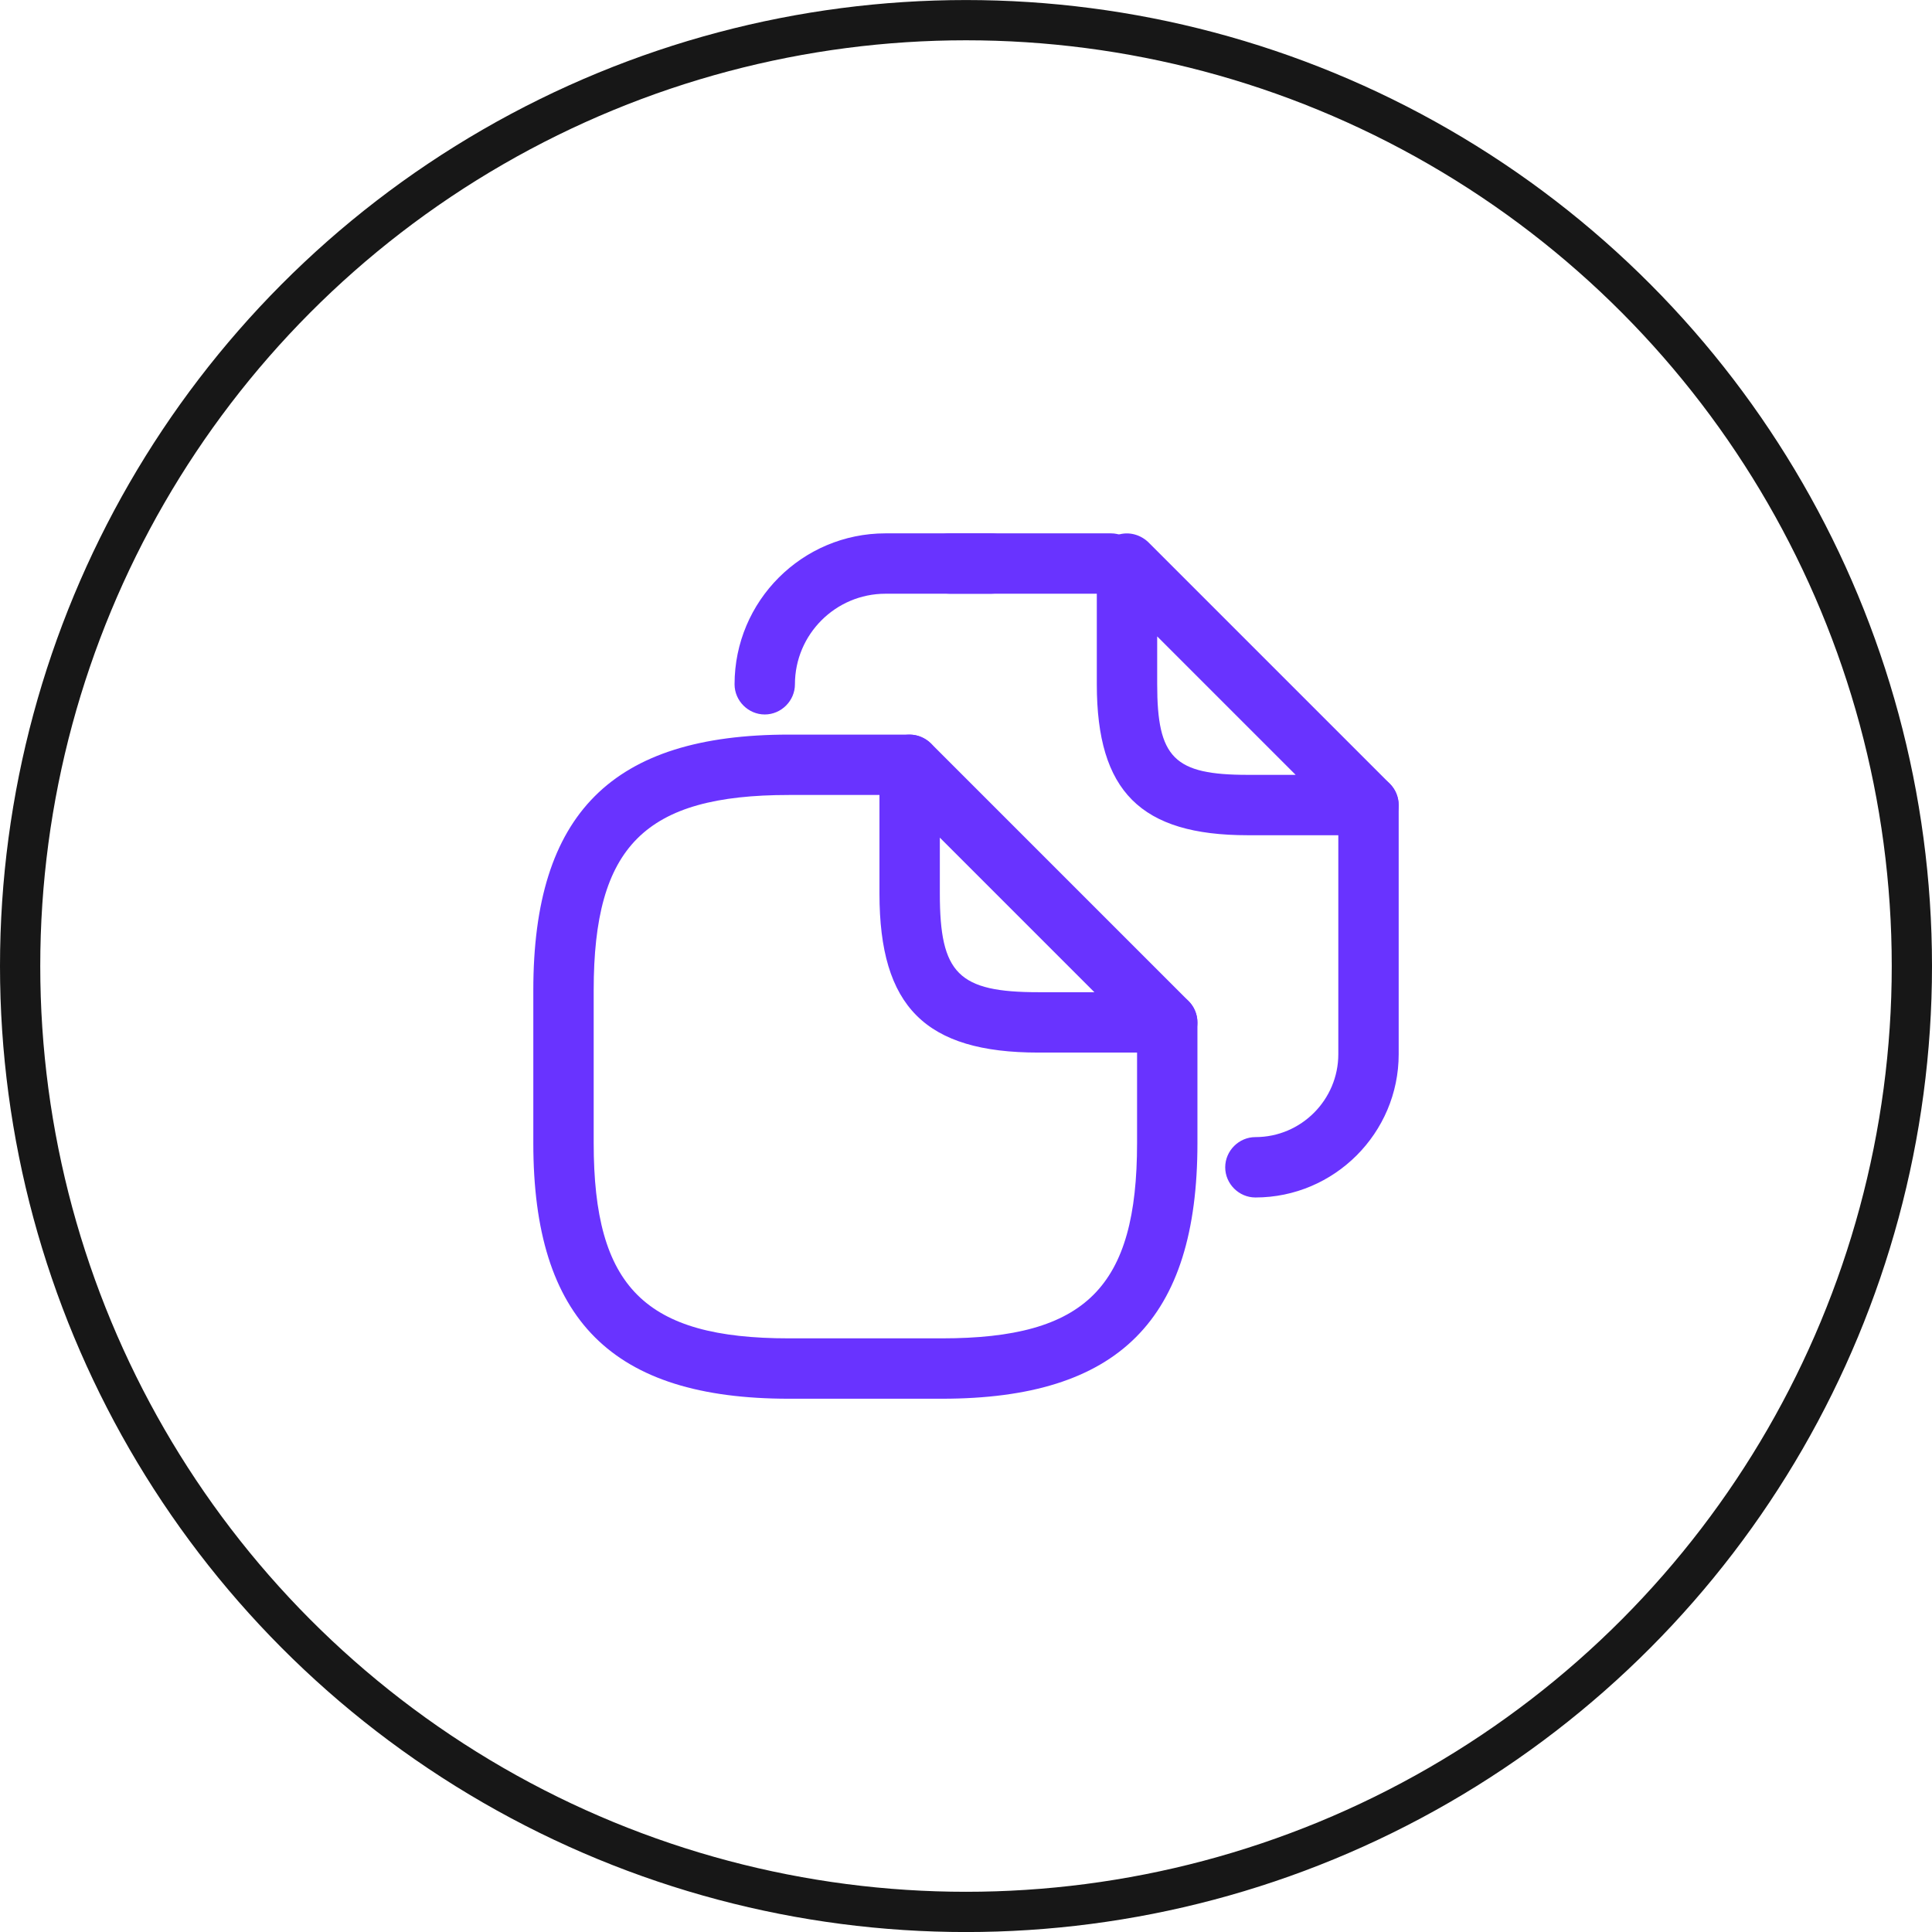 <svg xmlns="http://www.w3.org/2000/svg" width="48" height="48" viewBox="0 0 48 48" fill="none"><circle cx="24" cy="24.001" r="23.5" stroke="#171717"></circle><path d="M23.4 34.751H19.6C15.21 34.751 13.25 32.791 13.25 28.401V24.601C13.25 20.211 15.21 18.251 19.6 18.251H22.6C23.01 18.251 23.35 18.591 23.35 19.001C23.35 19.411 23.01 19.751 22.6 19.751H19.6C16.02 19.751 14.75 21.021 14.75 24.601V28.401C14.75 31.981 16.02 33.251 19.6 33.251H23.4C26.98 33.251 28.25 31.981 28.25 28.401V25.401C28.25 24.991 28.59 24.651 29 24.651C29.41 24.651 29.75 24.991 29.75 25.401V28.401C29.75 32.791 27.79 34.751 23.4 34.751Z" fill="#6933FF"></path><path d="M29 26.151H25.8C22.99 26.151 21.85 25.011 21.85 22.201V19.001C21.85 18.701 22.03 18.421 22.31 18.311C22.59 18.191 22.91 18.261 23.13 18.471L29.53 24.871C29.74 25.081 29.81 25.411 29.69 25.691C29.58 25.971 29.3 26.151 29 26.151ZM23.35 20.811V22.201C23.35 24.191 23.81 24.651 25.8 24.651H27.19L23.35 20.811Z" fill="#6933FF"></path><path d="M27.6 14.751H23.6C23.19 14.751 22.85 14.411 22.85 14.001C22.85 13.591 23.19 13.251 23.6 13.251H27.6C28.01 13.251 28.35 13.591 28.35 14.001C28.35 14.411 28.01 14.751 27.6 14.751Z" fill="#6933FF"></path><path d="M19 17.751C18.59 17.751 18.25 17.411 18.25 17.001C18.25 14.931 19.93 13.251 22 13.251H24.62C25.03 13.251 25.37 13.591 25.37 14.001C25.37 14.411 25.03 14.751 24.62 14.751H22C20.76 14.751 19.75 15.761 19.75 17.001C19.75 17.411 19.41 17.751 19 17.751Z" fill="#6933FF"></path><path d="M31.19 29.751C30.78 29.751 30.44 29.411 30.44 29.001C30.44 28.591 30.78 28.251 31.19 28.251C32.33 28.251 33.25 27.321 33.25 26.191V20.001C33.25 19.591 33.59 19.251 34 19.251C34.41 19.251 34.75 19.591 34.75 20.001V26.191C34.75 28.151 33.15 29.751 31.19 29.751Z" fill="#6933FF"></path><path d="M34 20.751H31C28.34 20.751 27.25 19.661 27.25 17.001V14.001C27.25 13.701 27.43 13.421 27.71 13.311C27.99 13.191 28.31 13.261 28.53 13.471L34.53 19.471C34.74 19.681 34.81 20.011 34.69 20.291C34.58 20.571 34.3 20.751 34 20.751ZM28.75 15.811V17.001C28.75 18.831 29.17 19.251 31 19.251H32.19L28.75 15.811Z" fill="#6933FF"></path></svg>